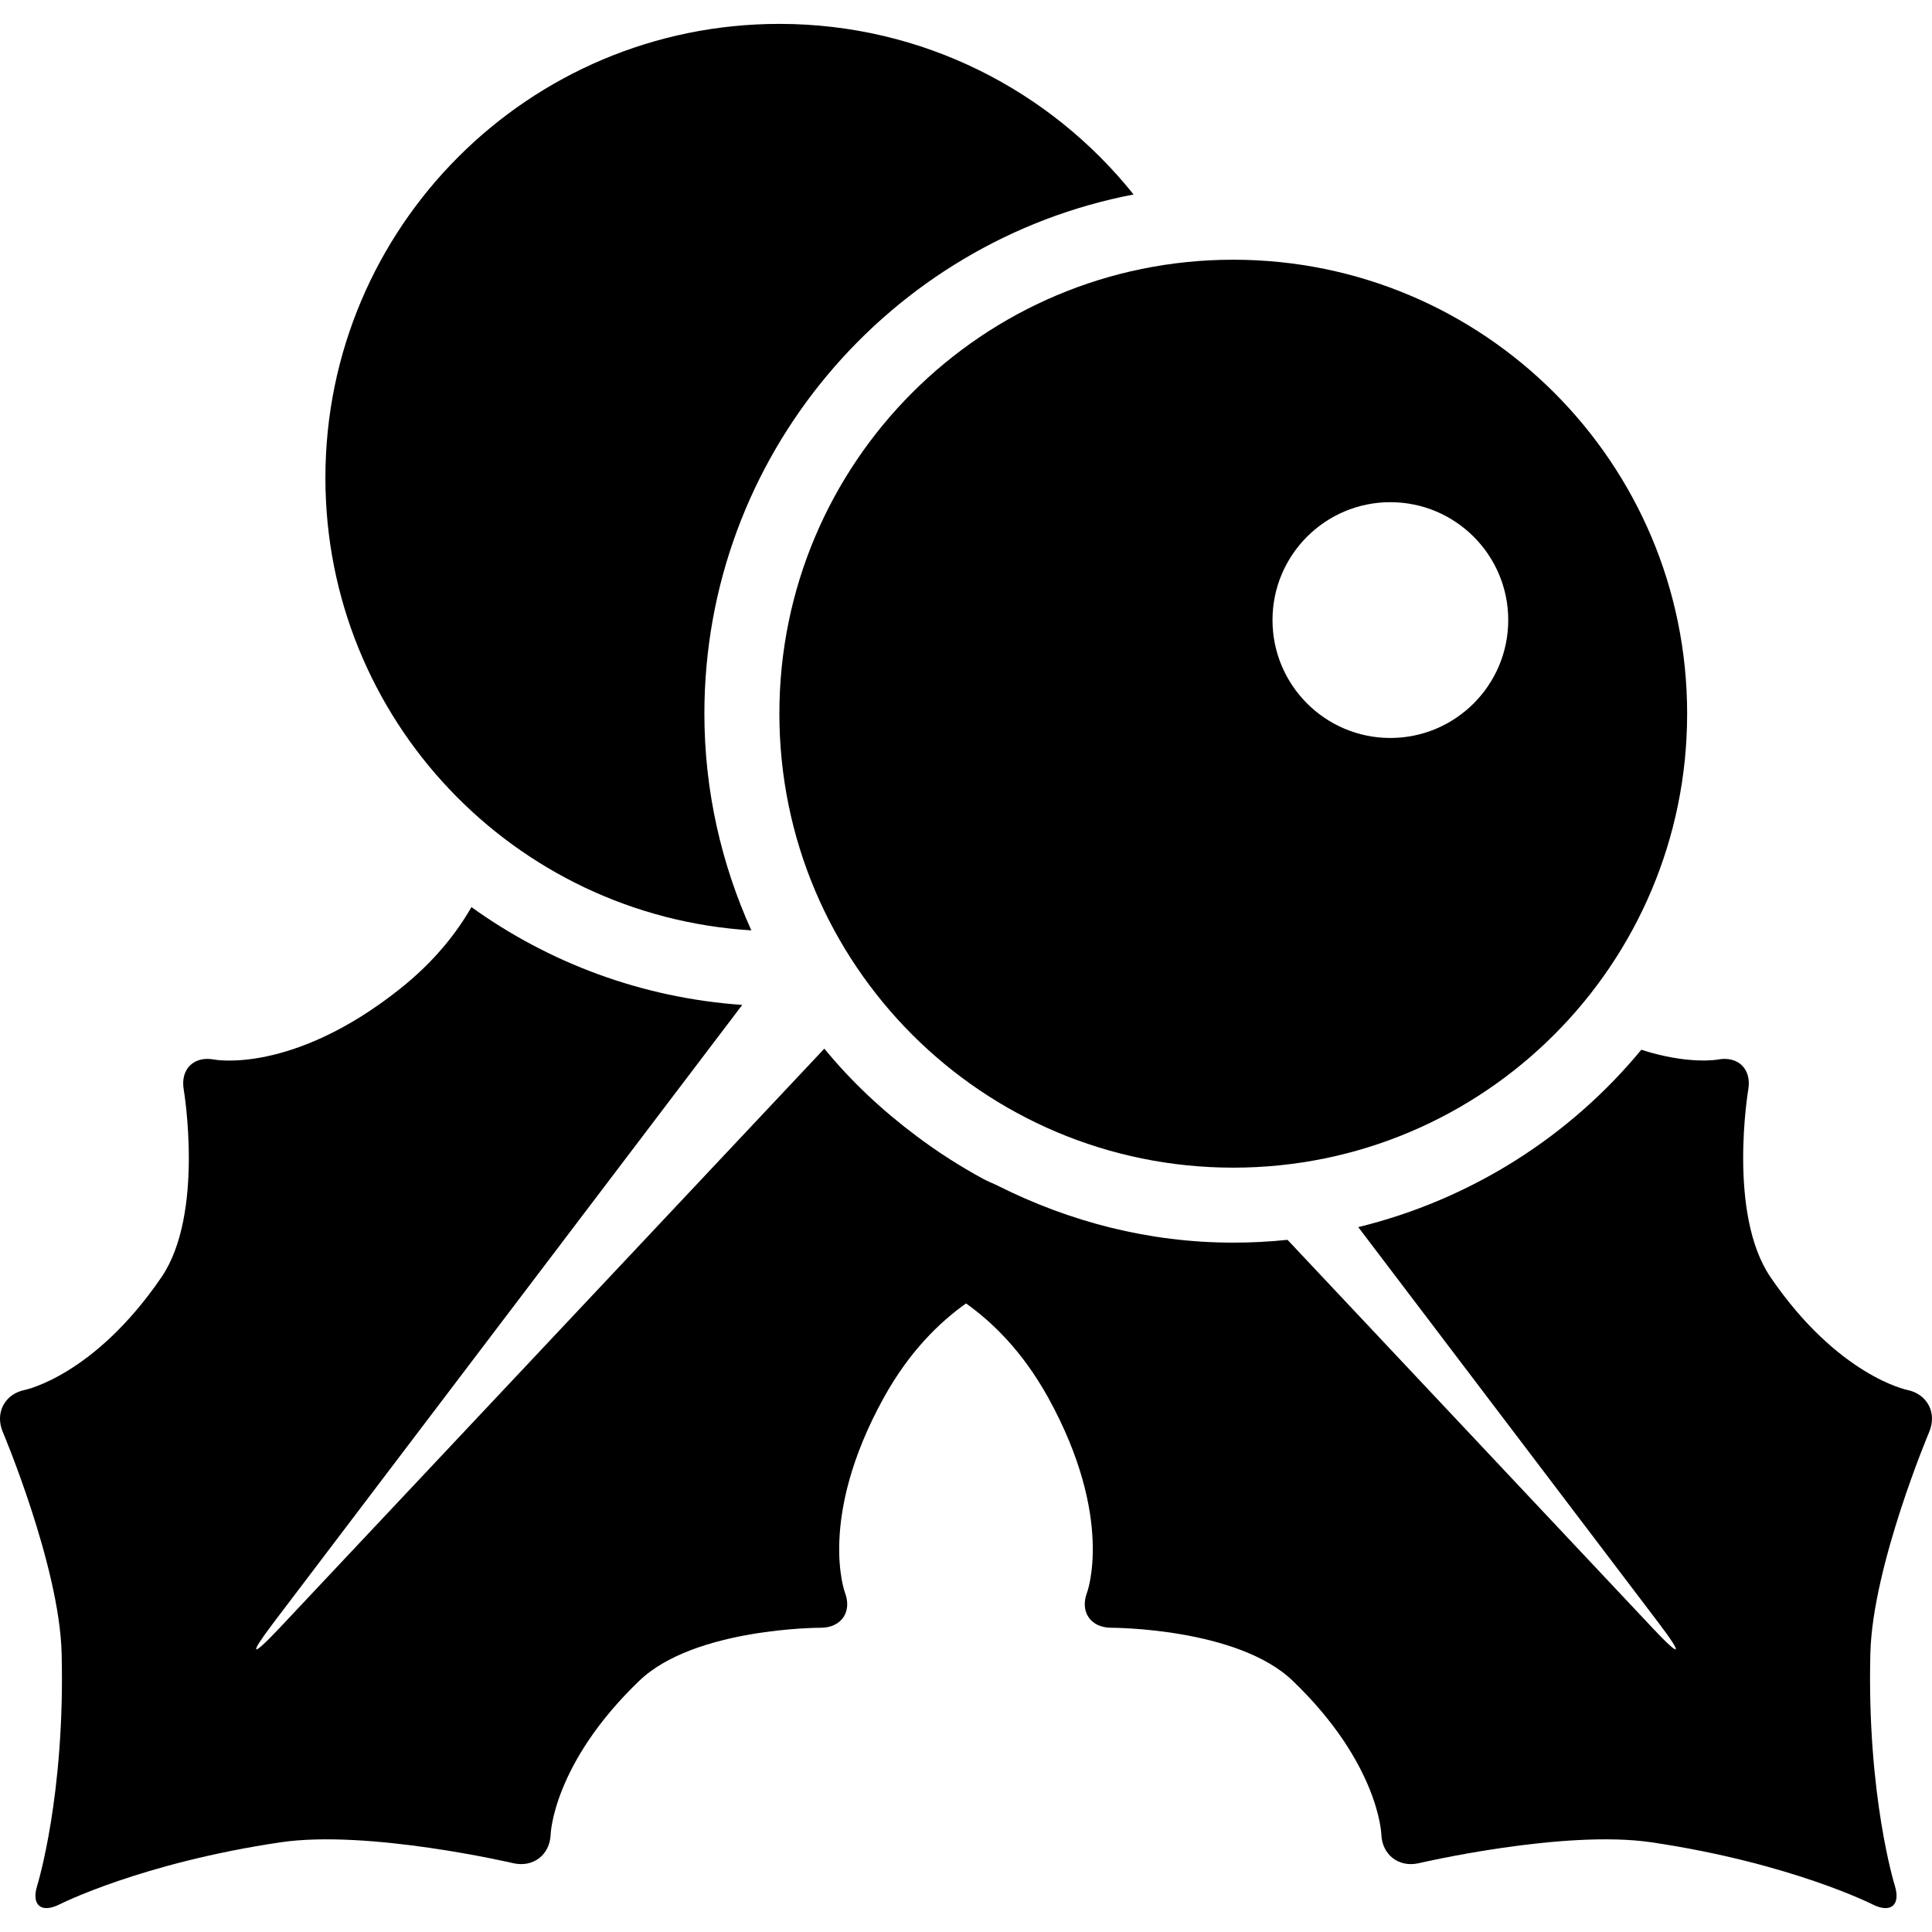 <?xml version="1.0" encoding="iso-8859-1"?>
<!-- Uploaded to: SVG Repo, www.svgrepo.com, Generator: SVG Repo Mixer Tools -->
<!DOCTYPE svg PUBLIC "-//W3C//DTD SVG 1.1//EN" "http://www.w3.org/Graphics/SVG/1.1/DTD/svg11.dtd">
<svg fill="#000000" version="1.1" id="Capa_1" xmlns="http://www.w3.org/2000/svg" xmlns:xlink="http://www.w3.org/1999/xlink" 
	 width="800px" height="800px" viewBox="0 0 407.258 407.257"
	 xml:space="preserve">
<g>
	<g>
		<g>
			<path d="M148.481,150.433c0-54.292,39.025-99.582,90.473-109.438c-17.52-21.907-44.439-35.96-74.664-35.96
				c-52.859,0-95.697,42.845-95.697,95.691c0,50.859,39.707,92.329,89.785,95.392C152.076,182.155,148.481,166.721,148.481,150.433z
				"/>
		</g>
		<path d="M259.963,54.748c-52.869,0-95.674,42.837-95.674,95.685c0,52.858,42.805,95.704,95.674,95.704
			c52.842,0,95.68-42.846,95.68-95.704C355.643,97.585,312.805,54.748,259.963,54.748z M293.076,155.56
			c-13.705,0-24.838-11.129-24.838-24.854c0-13.722,11.133-24.848,24.838-24.848c13.709,0,24.854,11.126,24.854,24.848
			C317.93,144.431,306.785,155.56,293.076,155.56z"/>
		<g>
			<path d="M402.002,292.985c0,0-14.562-2.946-28.76-23.728c-9.154-13.383-4.709-39.611-4.709-39.611
				c0.727-4.292-2.16-7.116-6.438-6.295c0,0-6.16,1.143-16.115-2.07c-15.082,18.292-35.924,31.586-59.664,37.391l63.351,83.481
				c5.254,6.929,4.678,7.411-1.262,1.081l-77-81.881c-3.769,0.387-7.58,0.59-11.441,0.59c-17.844,0-34.576-4.449-49.535-11.95
				c-1.032-0.522-2.131-0.925-3.164-1.481c-4.91-2.668-9.617-5.682-14.062-9.028c-7.178-5.356-13.754-11.5-19.436-18.435
				L58.869,343.234c-5.961,6.33-6.529,5.848-1.281-1.081l98.873-130.321c-21.211-1.48-40.77-8.888-57.084-20.62
				c-3.104,5.41-7.781,11.445-15.07,17.241c-22.752,18.079-39.146,14.898-39.146,14.898c-4.275-0.821-7.16,2.003-6.436,6.295
				c0,0,4.445,26.229-4.709,39.611c-14.201,20.779-28.76,23.728-28.76,23.728c-4.26,0.849-6.357,4.835-4.676,8.847
				c0,0,11.947,28.234,12.412,46.652c0.756,30.021-5.141,48.965-5.141,48.965c-1.301,4.148,0.832,5.939,4.707,3.98
				c0,0,17.213-8.721,46.557-13.076c18.496-2.744,49.014,4.387,49.014,4.387c4.242,1.002,7.809-1.744,7.949-6.098
				c0,0,0.479-14.836,18.633-32.295c11.639-11.256,38.283-11.223,38.283-11.223c4.354,0,6.652-3.336,5.123-7.395
				c0,0-5.881-15.639,8.182-41.107c5.42-9.789,11.766-15.902,17.336-19.867c5.562,3.965,11.902,10.078,17.322,19.867
				c14.062,25.471,8.18,41.107,8.18,41.107c-1.526,4.059,0.775,7.395,5.125,7.395c0,0,26.646-0.033,38.283,11.223
				c18.156,17.459,18.633,32.295,18.633,32.295c0.142,4.354,3.707,7.1,7.953,6.098c0,0,30.518-7.133,49.01-4.387
				c29.347,4.355,46.56,13.076,46.56,13.076c3.873,1.959,6.002,0.168,4.707-3.98c0,0-5.896-18.941-5.142-48.967
				c0.465-18.416,12.412-46.65,12.412-46.65C408.359,297.82,406.26,293.833,402.002,292.985z"/>
		</g>
	</g>
</g>
</svg>
